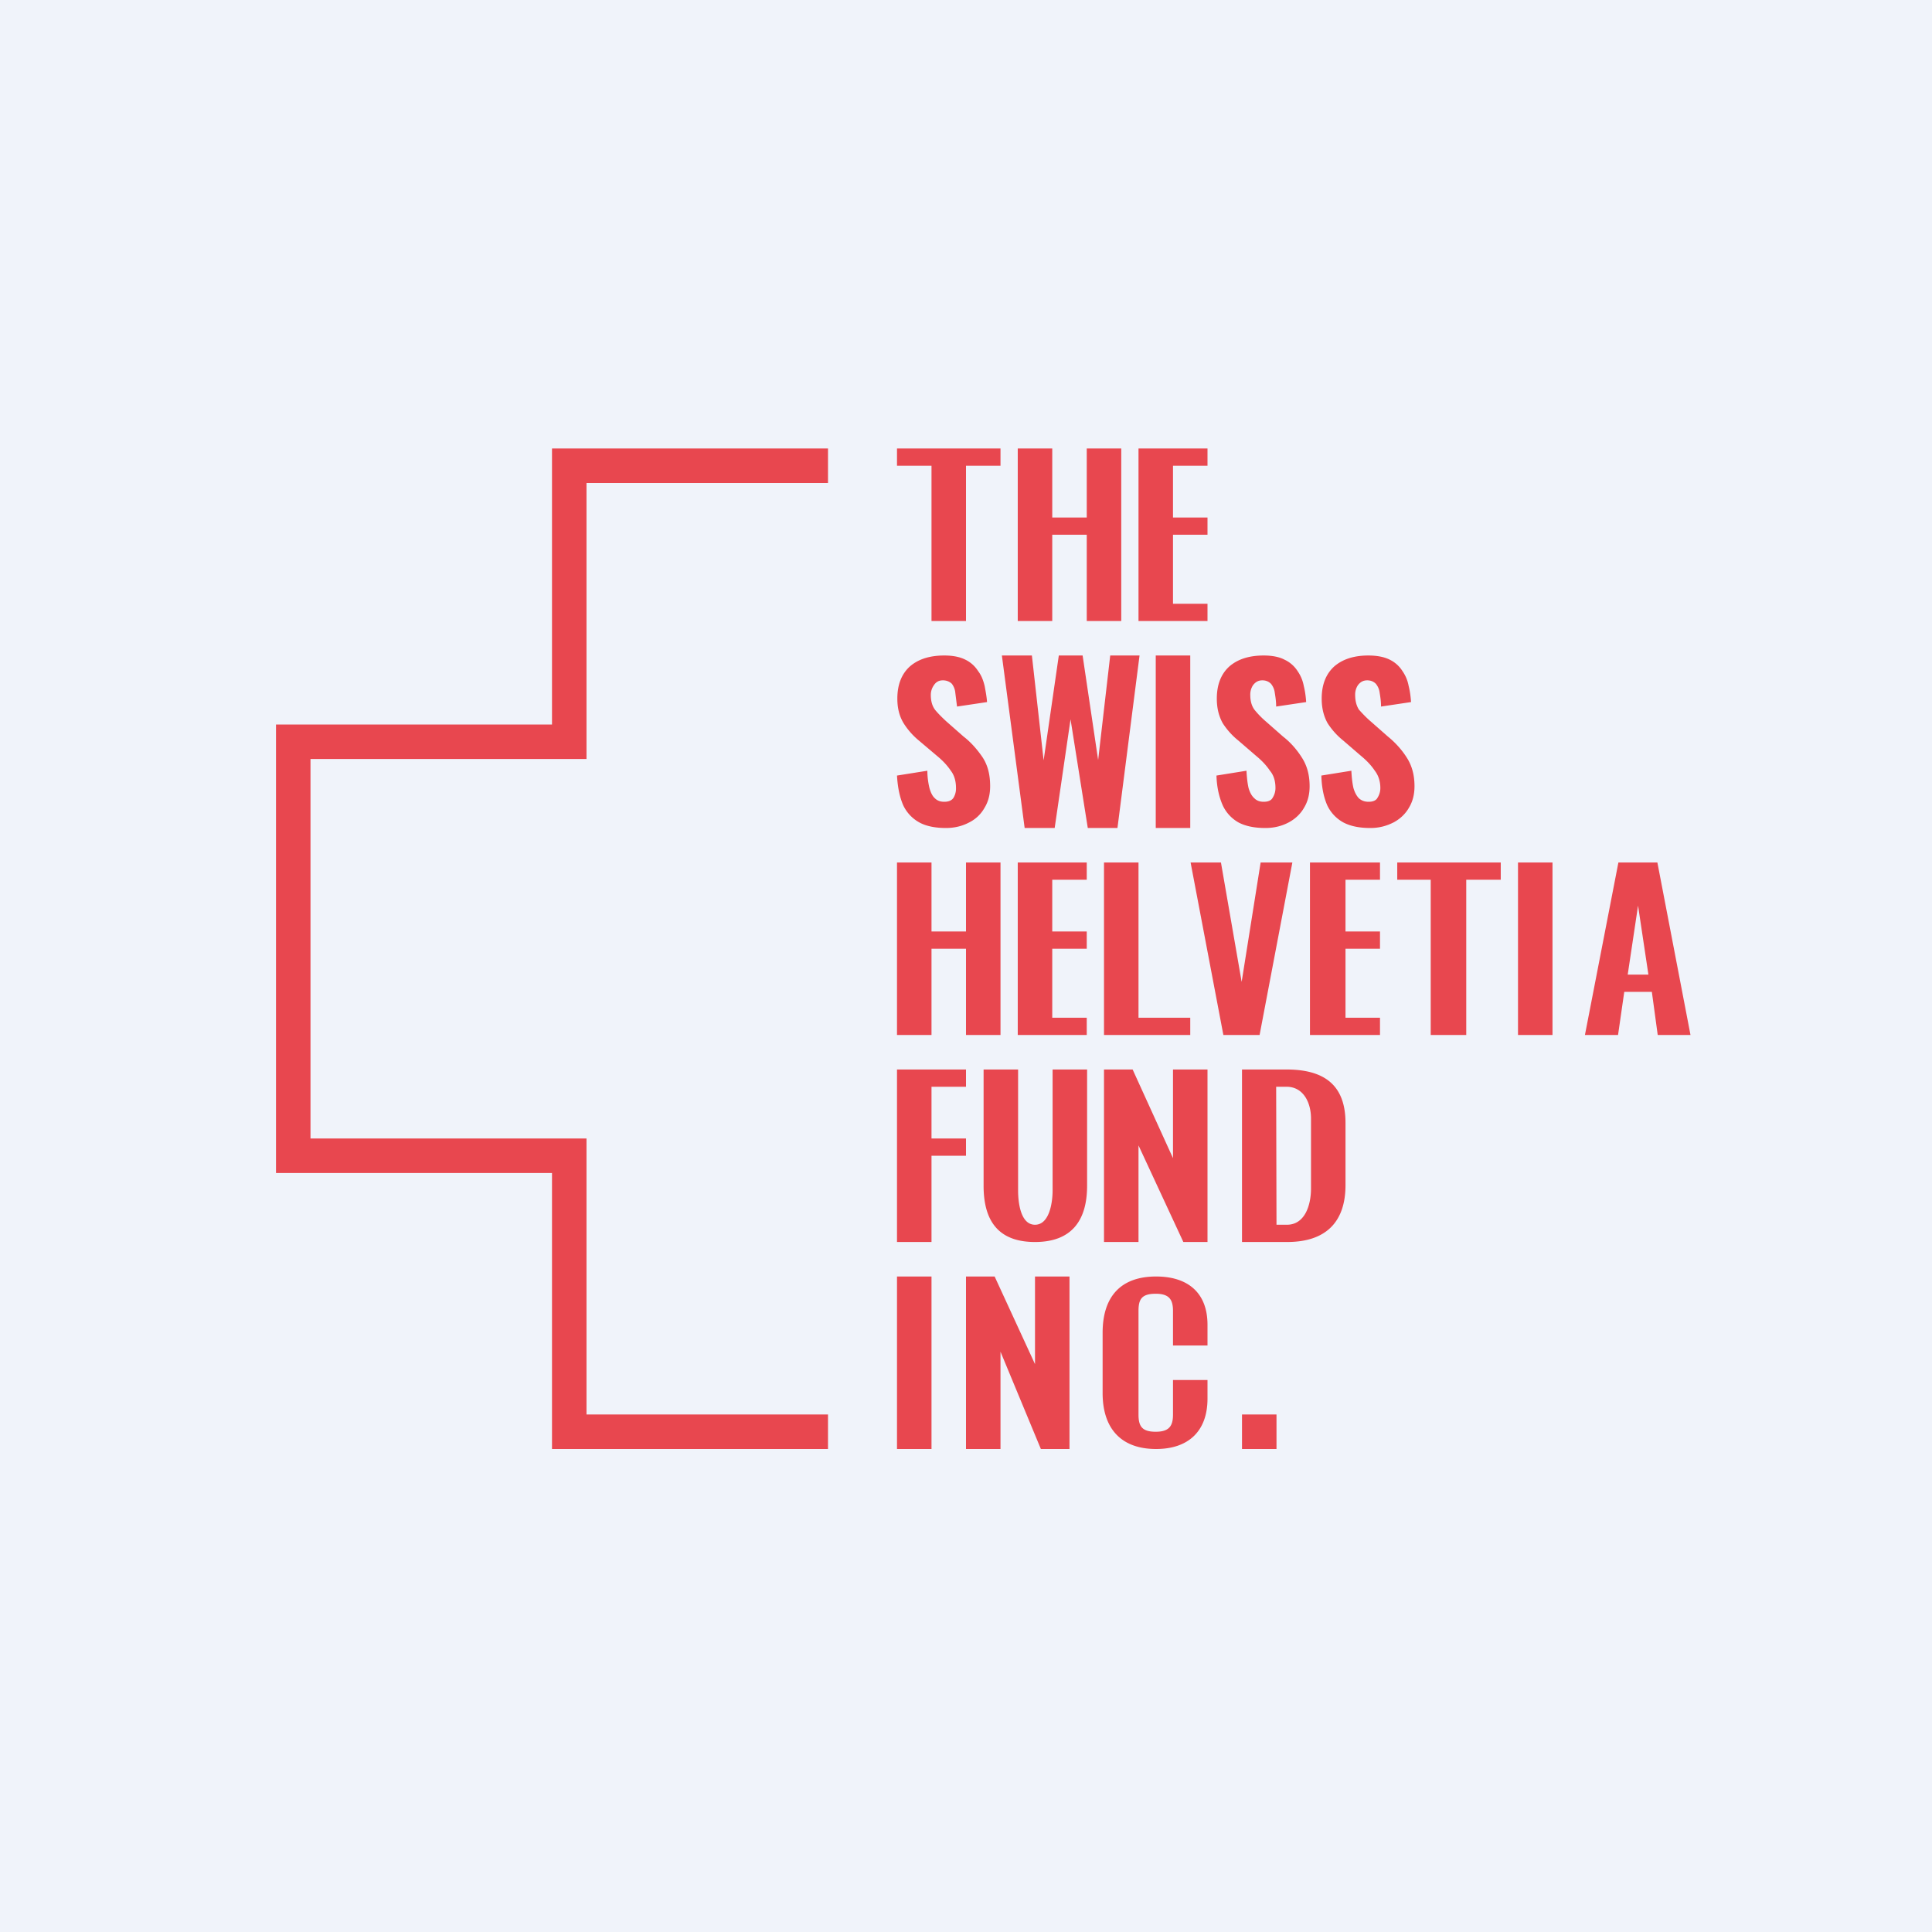 <svg width="56" height="56" viewBox="0 0 56 56" xmlns="http://www.w3.org/2000/svg"><path fill="#F0F3FA" d="M0 0h56v56H0z"/><path d="M16 13h8v1h-7v8H9v11h8v8h7v1h-8v-8H8V21h8v-8ZM27 18v-4.5h-1V13h3v.5h-1V18h-1ZM29.5 18v-5h1v2h1v-2h1v5h-1v-2.5h-1V18h-1ZM33 18v-5h2v.5h-1V15h1v.5h-1v2h1v.5h-2ZM27.42 24c-.3 0-.57-.05-.77-.16a1.1 1.1 0 0 1-.47-.5c-.1-.23-.16-.51-.18-.86l.88-.14c0 .2.03.37.06.5.04.14.09.24.16.3.07.07.16.1.27.1.13 0 .22-.04.27-.12a.52.52 0 0 0 .07-.28c0-.2-.05-.37-.15-.5-.1-.15-.23-.29-.4-.43l-.52-.44a2.1 2.1 0 0 1-.45-.51c-.12-.2-.18-.43-.18-.71 0-.4.12-.71.36-.93.24-.21.57-.32 1-.32.25 0 .45.04.61.12a.9.9 0 0 1 .37.33c.1.13.15.27.19.43.03.16.06.32.07.47l-.87.13-.05-.4a.5.5 0 0 0-.1-.26c-.06-.06-.15-.1-.26-.1-.12 0-.2.05-.26.14a.49.49 0 0 0-.09.28c0 .18.04.32.12.43.08.1.2.22.33.34l.5.44c.22.17.4.38.55.6.15.23.22.5.22.84 0 .23-.05.44-.16.62-.1.18-.25.33-.45.43-.19.1-.41.16-.67.16ZM29.7 24l-.66-5h.87l.34 3.04.44-3.04h.69l.45 3.03.35-3.03h.85l-.64 5h-.86l-.5-3.15-.46 3.15h-.88ZM33.5 24v-5h1v5h-1ZM36.68 24c-.31 0-.57-.05-.78-.16a1.1 1.1 0 0 1-.46-.5c-.1-.23-.17-.51-.18-.86l.87-.14c.01.2.03.37.06.5.04.14.1.24.17.3.07.07.16.1.27.1.13 0 .22-.04.26-.12a.52.52 0 0 0 .08-.28c0-.2-.05-.37-.16-.5-.1-.15-.23-.29-.4-.43l-.51-.44a2.1 2.1 0 0 1-.46-.51c-.11-.2-.17-.43-.17-.71 0-.4.12-.71.36-.93.24-.21.57-.32 1-.32.24 0 .45.04.6.12a.9.9 0 0 1 .38.33c.09.13.15.27.18.43.04.16.06.32.07.47l-.87.13c0-.15-.02-.28-.04-.4a.5.5 0 0 0-.11-.26c-.06-.06-.14-.1-.25-.1-.12 0-.2.05-.27.14a.49.49 0 0 0-.08.28c0 .18.04.32.12.43.08.1.19.22.33.34l.5.44c.22.17.4.38.54.6.15.23.23.5.23.84 0 .23-.05.44-.16.62-.1.18-.26.33-.45.43-.19.1-.41.16-.67.16ZM39.72 24c-.31 0-.57-.05-.78-.16a1.1 1.1 0 0 1-.47-.5c-.1-.23-.16-.51-.17-.86l.87-.14c.01.2.03.37.06.5.04.14.1.24.16.3.08.07.17.1.28.1.13 0 .22-.04.26-.12a.52.52 0 0 0 .08-.28c0-.2-.06-.37-.16-.5-.1-.15-.23-.29-.4-.43l-.51-.44a2.1 2.1 0 0 1-.46-.51c-.11-.2-.17-.43-.17-.71 0-.4.12-.71.36-.93.24-.21.57-.32.99-.32.25 0 .46.04.62.12a.9.9 0 0 1 .37.33c.09.13.15.27.18.43.04.16.06.32.07.47l-.87.13c0-.15-.02-.28-.04-.4a.5.5 0 0 0-.11-.26c-.06-.06-.14-.1-.25-.1-.12 0-.2.05-.27.14a.49.49 0 0 0-.08.28c0 .18.04.32.11.43.09.1.2.22.34.34l.5.44c.21.17.4.38.54.6.15.23.23.5.23.84 0 .23-.05.44-.16.62-.1.18-.26.33-.45.43-.2.1-.41.16-.67.16ZM26 30v-5h1v2h1v-2h1v5h-1v-2.5h-1V30h-1ZM29.5 30v-5h2v.5h-1V27h1v.5h-1v2h1v.5h-2ZM32 30v-5h1v4.5h1.5v.5H32ZM35.46 30l-.95-5h.88l.6 3.46.55-3.46h.92l-.95 5h-1.05ZM37.97 30v-5H40v.5h-1V27h1v.5h-1v2h1v.5h-2.03ZM41.47 30v-4.5h-.97V25h3v.5h-1V30h-1.03ZM44 30v-5h1v5h-1ZM45.94 30l.97-5h1.13l.96 5h-.95l-.17-1.25h-.8L46.9 30h-.95Zm1.24-1.75h.6l-.3-2-.3 2ZM26 36v-5h2v.5h-1V33h1v.5h-1V36h-1ZM30 36c-1.06 0-1.49-.61-1.49-1.63V31h1v3.51c0 .34.07.99.49.99s.51-.65.51-.99V31h1v3.37c0 1.02-.46 1.63-1.51 1.63ZM32 36v-5h.83L34 33.57V31h1v5h-.7L33 33.2V36h-1ZM36 36v-5h1.29c1.07 0 1.71.43 1.71 1.55v1.8c0 1.1-.6 1.65-1.69 1.65H36Zm1-.5h.3c.53 0 .7-.58.7-1.05v-2.03c0-.46-.22-.92-.71-.92h-.3l.01 4ZM26 42v-5h1v5h-1ZM28 42v-5h.83L30 39.54V37h1v5h-.83L29 39.18V42h-1ZM33.51 42c-1.03 0-1.55-.61-1.55-1.62v-1.75c0-1.02.5-1.63 1.55-1.63.92 0 1.49.47 1.49 1.4v.6h-1v-1c0-.32-.1-.5-.5-.5-.41 0-.5.16-.5.5v3c0 .34.1.5.5.5s.5-.18.5-.5v-1h1v.54c0 .94-.55 1.46-1.49 1.46ZM36 42v-1h1v1h-1Z" fill="#E8474F"/></svg>